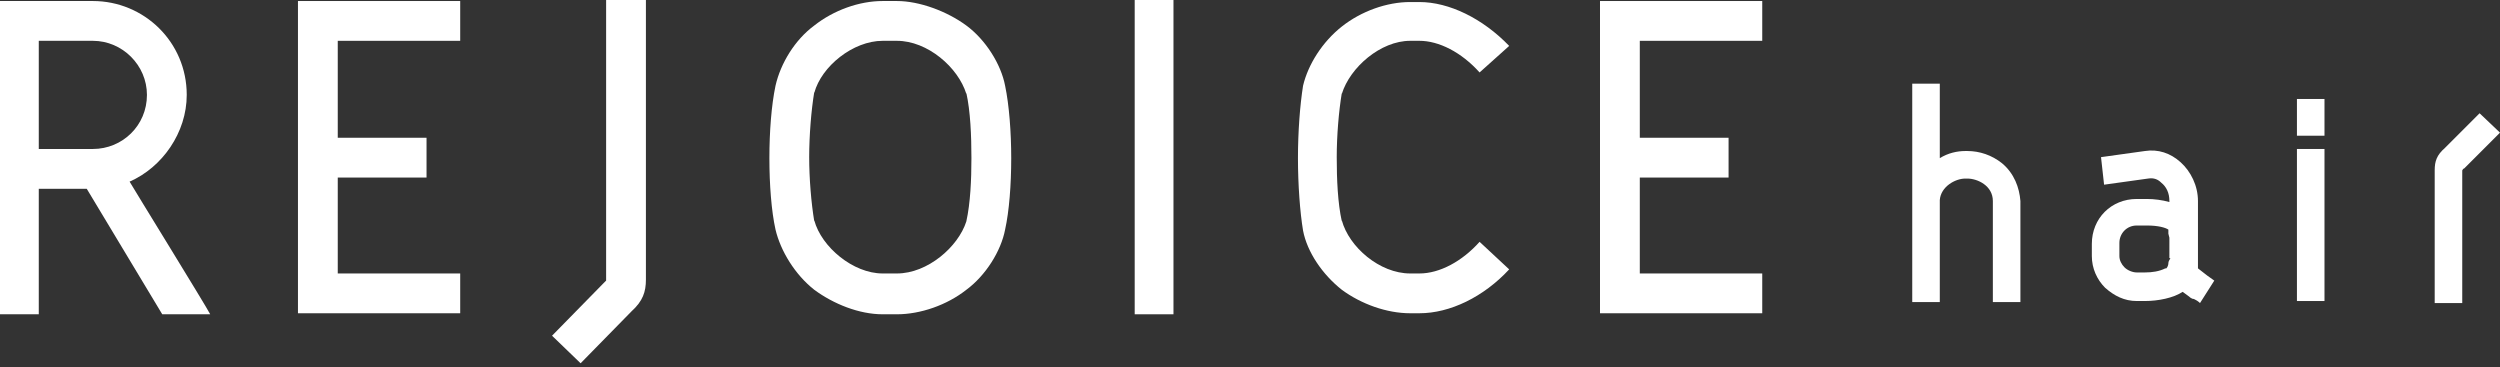<?xml version="1.0" encoding="utf-8"?>
<!-- Generator: Adobe Illustrator 23.0.1, SVG Export Plug-In . SVG Version: 6.00 Build 0)  -->
<svg xmlns="http://www.w3.org/2000/svg" xmlns:xlink="http://www.w3.org/1999/xlink" x="0px"
	 y="0px" viewBox="0 0 245 36" enable-background="new 0 0 245 36" xml:space="preserve">
<rect x="0" y="0" width="245" height="36" fill="#333333" stroke="none"/>
<g fill="#FFFFFF">
	<path d="M18.3,9.3c0-5.2-4.2-9.2-9.2-9.2H0v30.7h3.8V18.5h4.7l7.4,12.3h4.7c-0.4-0.8-7.5-12.3-7.9-13C15.9,16.4,18.3,13,18.3,9.3z
		 M3.8,14.6V4h5.3c2.9,0,5.3,2.4,5.3,5.3c0,3-2.4,5.3-5.3,5.3H3.8z"/>
	<polygon points="29.2,30.7 45.1,30.7 45.1,26.8 33.1,26.8 33.1,17.4 41.8,17.4 41.8,13.5 33.1,13.5 33.1,4 45.1,4 45.1,0.1 
		29.2,0.1 	"/>
	<path d="M59.4,27.5c0,0-0.2,0.2-0.3,0.3l-5,5.1l2.8,2.7l5-5.1c1.1-1,1.4-1.9,1.4-3.1V0h-3.9V27.5z"/>
	<path d="M94.7,2.5c-1.9-1.4-4.6-2.4-6.8-2.4h-1.4c-2.3,0-4.8,0.9-6.7,2.4c-1.9,1.4-3.3,3.7-3.8,5.9c-0.4,1.9-0.6,4.5-0.6,7.1
		c0,2.6,0.2,5.2,0.6,7c0.5,2.1,1.9,4.4,3.8,5.9c1.9,1.4,4.4,2.4,6.7,2.4h1.4c2.3,0,4.9-0.9,6.8-2.4c1.9-1.4,3.4-3.8,3.8-5.9
		c0.4-1.8,0.6-4.4,0.6-7c0-2.5-0.2-5.2-0.6-7.1C98.1,6.3,96.6,3.9,94.7,2.5z M94.7,21.7L94.7,21.7c-0.8,2.5-3.8,5.1-6.8,5.1h-1.4
		c-2.9,0-6-2.6-6.7-5.2v0.1c-0.3-1.8-0.5-4.2-0.5-6.3c0-2.1,0.2-4.6,0.5-6.4v0.1C80.5,6.5,83.6,4,86.5,4h1.4c3,0,6,2.6,6.8,5.2V9.1
		c0.4,1.8,0.5,4.2,0.5,6.4C95.2,17.6,95.1,19.9,94.7,21.7z"/>
	<rect x="111.2" width="3.8" height="30.8"/>
	<path d="M139.1,26.8h-0.9c-3,0-6-2.6-6.7-5.2v0.1c-0.4-1.8-0.5-4.1-0.5-6.3c0-2.1,0.2-4.5,0.5-6.3v0.1c0.8-2.6,3.8-5.2,6.7-5.2h0.9
		c1.9,0,4.1,1.1,5.9,3.1l2.9-2.6c-2.6-2.7-5.9-4.3-8.8-4.3h-0.9c-2.3,0-4.8,0.9-6.7,2.4c-1.9,1.5-3.3,3.7-3.8,5.8
		c-0.3,1.9-0.5,4.5-0.5,7.1c0,2.6,0.2,5.3,0.5,7.1c0.4,2.1,1.9,4.3,3.8,5.8c1.9,1.4,4.4,2.3,6.7,2.3h0.9c3,0,6.3-1.6,8.8-4.3
		l-2.9-2.7C143.3,25.6,141.1,26.8,139.1,26.8z"/>
	<polygon points="156.8,30.7 172.7,30.7 172.7,26.8 160.7,26.8 160.7,17.4 169.4,17.4 169.4,13.5 160.7,13.5 160.7,4 172.7,4 
		172.7,0.1 156.8,0.1 	"/>
	<path d="M243,11.1l-3.4,3.4c-0.8,0.7-1,1.3-1,2.2v13h2.7v-13c0,0,0.1-0.2,0.2-0.2L245,13L243,11.1z"/>
	<path d="M196.2,16c-1-0.8-2.2-1.2-3.4-1.2h-0.2c-0.8,0-1.7,0.2-2.5,0.7V8.2h-2.7v21.4h2.7v-10c0.1-1.3,1.5-2.1,2.5-2.1h0.2
		c1,0,2.5,0.7,2.5,2.2v9.9h2.7v-9.9C197.9,18.4,197.4,17,196.2,16z"/>
	<path d="M215.4,26.3v-6.6c0-1.5-0.7-2.9-1.7-3.8c-1-0.9-2.2-1.3-3.5-1.1l-4.3,0.6l0.3,2.7l4.3-0.6c0.6-0.1,1,0.1,1.3,0.4h0
		c0.5,0.4,0.8,1,0.8,1.8v0.1c-0.7-0.2-1.5-0.3-2.2-0.3h-1c-2.5,0-4.4,1.9-4.4,4.4v1.2c0,1.2,0.5,2.3,1.3,3.1
		c0.9,0.8,1.9,1.3,3.1,1.3h0.8c1.3,0,2.8-0.3,3.7-0.9h0c0.3,0.2,0.8,0.6,0.8,0.6c0.2,0.1,0.2,0.1,0.3,0.1c0.2,0.1,0.4,0.2,0.6,0.4
		l1.4-2.2l-0.7-0.5C215.9,26.7,215.4,26.3,215.4,26.3z M212.7,25.3c-0.1,0.2-0.2,0.3-0.2,0.5c0,0.2-0.1,0.4-0.2,0.5h-0.1
		c-0.6,0.3-1.3,0.4-2,0.4h-0.8c-0.4,0-0.9-0.2-1.2-0.5c-0.3-0.3-0.5-0.7-0.5-1.1v-1.3c0-0.9,0.7-1.7,1.7-1.7h1
		c1.1,0,1.8,0.2,2.1,0.4v0.2c0,0,0,0.1,0,0.2l0.1,0.4V25.3z"/>
	<rect x="225.1" y="9.7" width="2.7" height="3.6"/>
	<rect x="225.1" y="14.6" width="2.7" height="14.9"/>
</g>
</svg>
